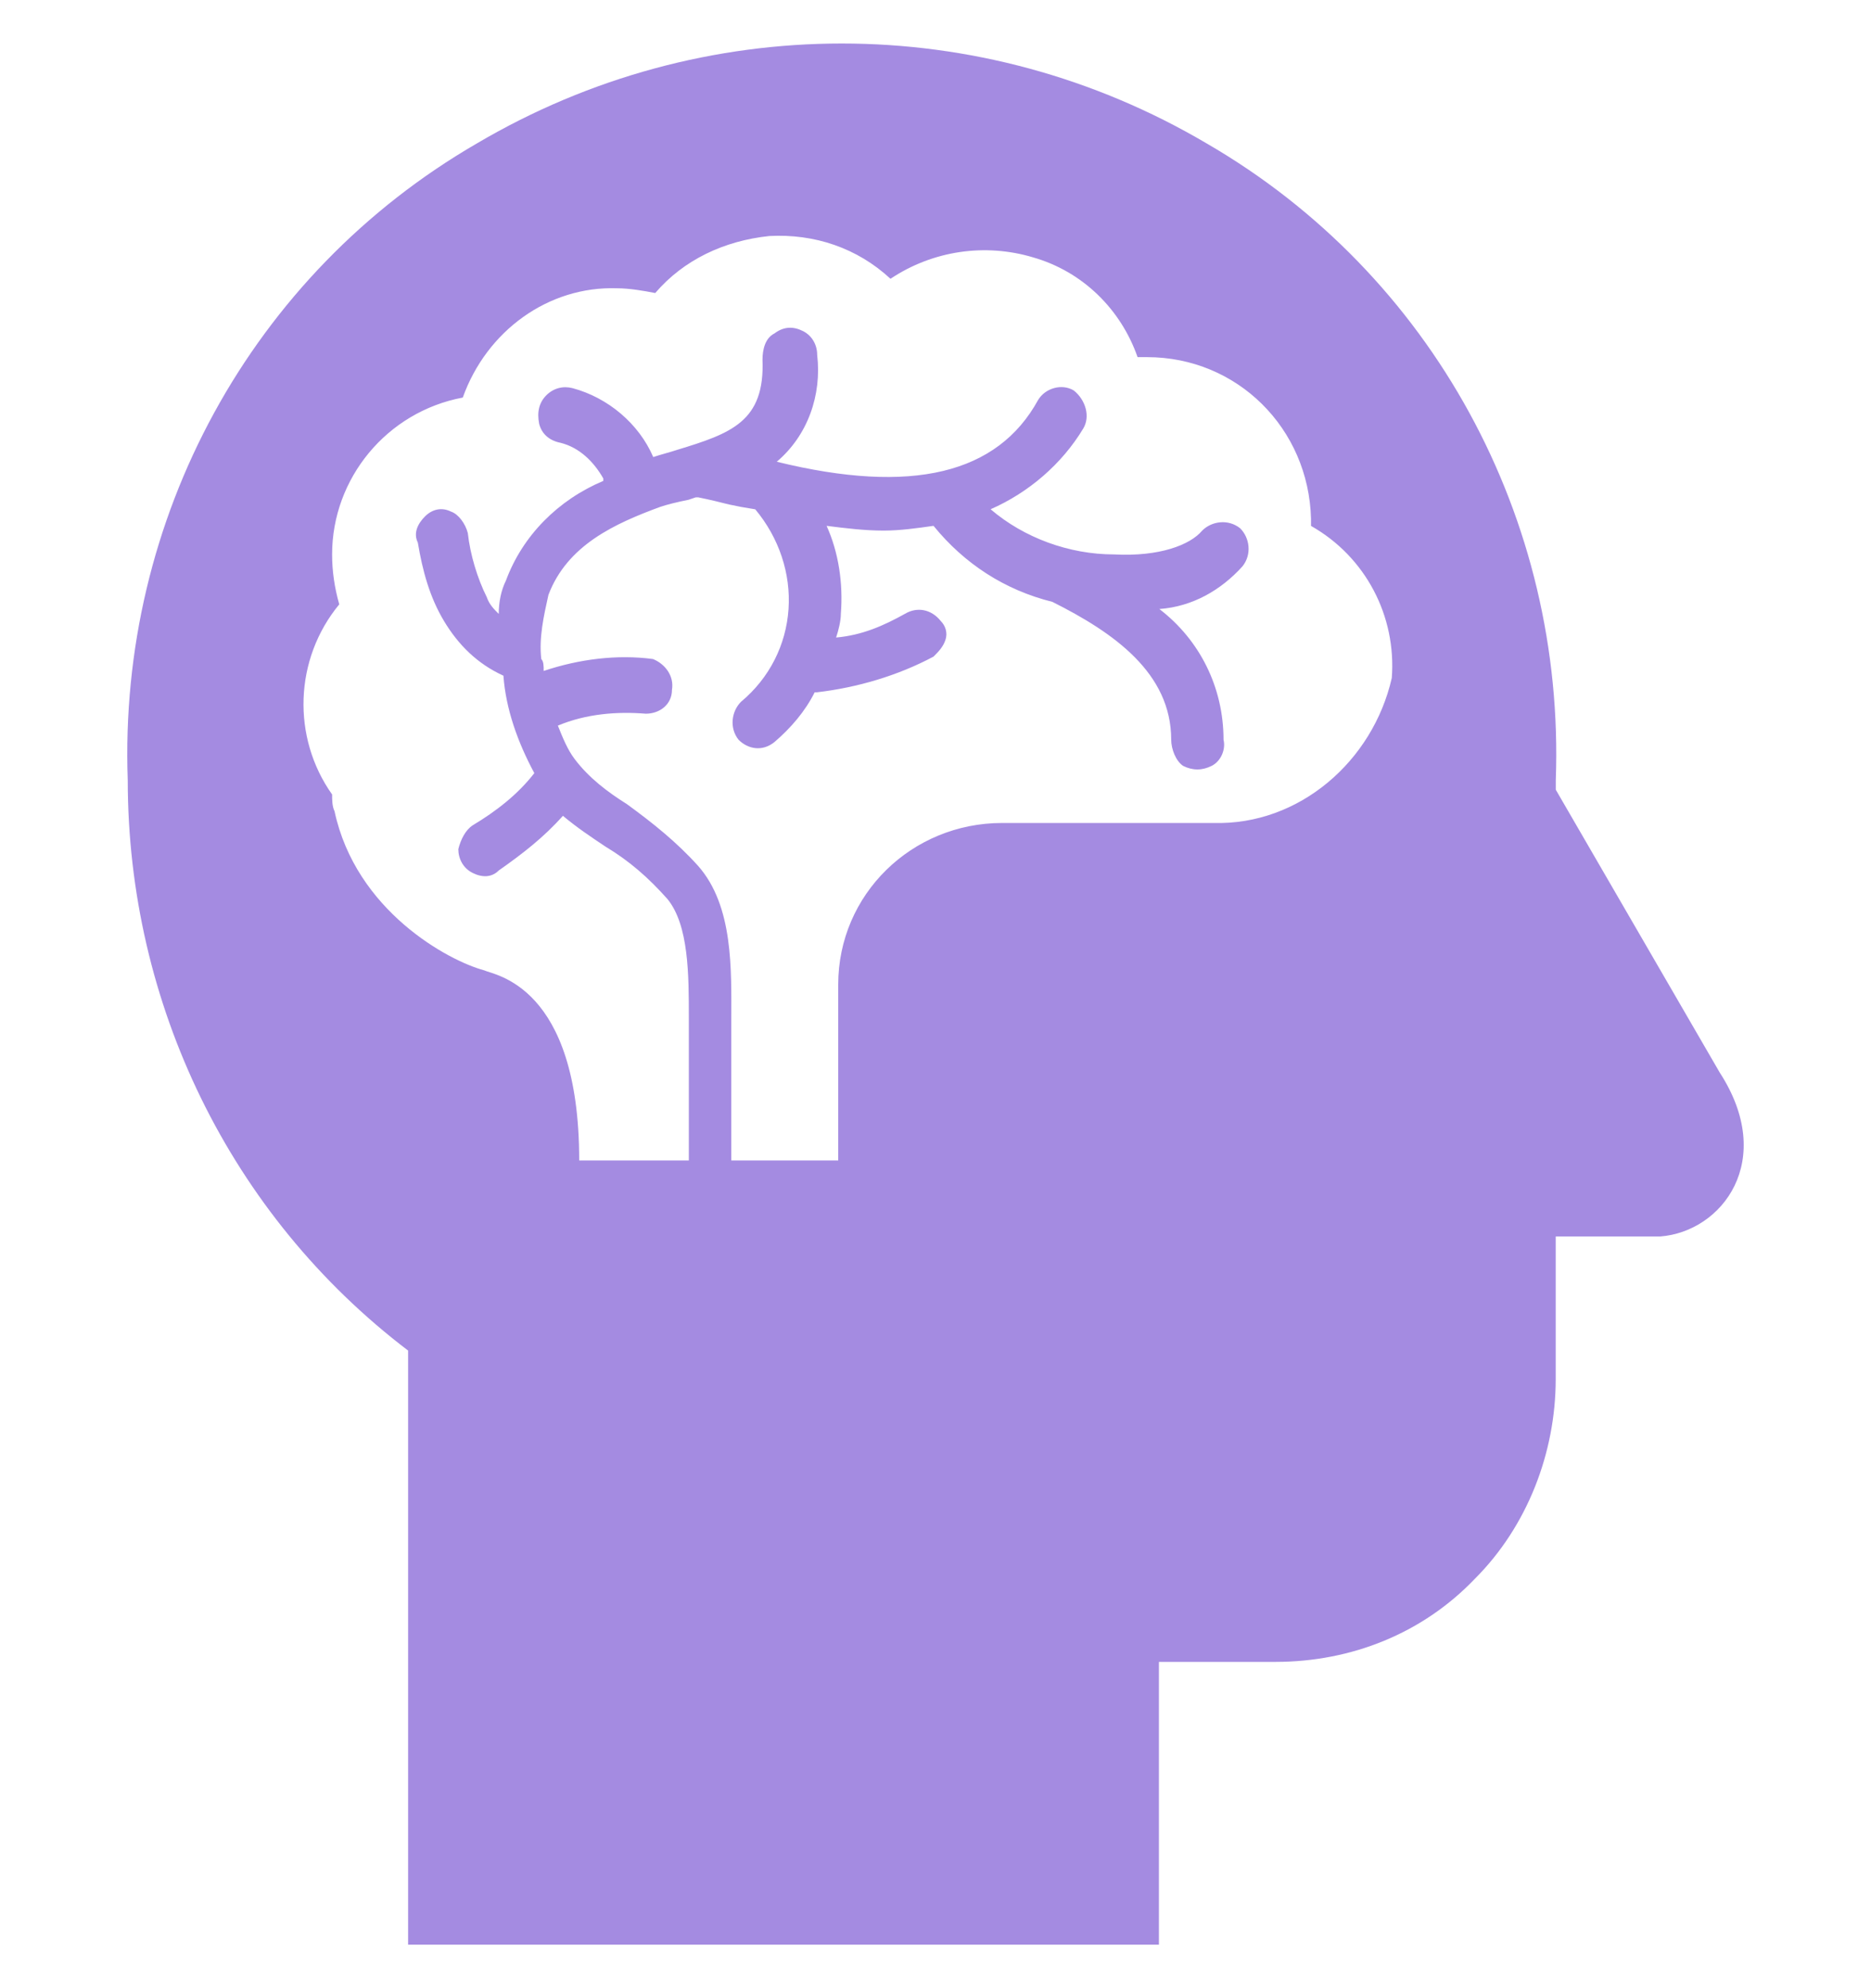 <?xml version="1.0" encoding="utf-8"?>
<!-- Generator: Adobe Illustrator 26.0.2, SVG Export Plug-In . SVG Version: 6.00 Build 0)  -->
<svg version="1.1" id="Layer_1" xmlns="http://www.w3.org/2000/svg" xmlns:xlink="http://www.w3.org/1999/xlink" x="0px" y="0px"
	 viewBox="0 0 256 272" style="enable-background:new 0 0 256 272;" xml:space="preserve">
<style type="text/css">
	.st0{fill:#A48BE1;}
</style>
<path class="st0" d="M166.05,112.59h-28.93c-12.35,0-22.43,9.75-22.43,22.11v24.06h-14.63v-19.18c0-6.83,0.33-15.61-4.55-21.13
	c-2.93-3.25-6.18-5.85-9.75-8.45c-2.6-1.63-5.2-3.58-7.15-6.18c-0.98-1.3-1.63-2.93-2.28-4.55c3.9-1.63,8.13-1.95,12.03-1.63
	c1.95,0,3.58-1.3,3.58-3.25c0.33-1.95-0.98-3.58-2.6-4.23c-4.88-0.65-10.08,0-14.95,1.63c0-0.65,0-1.3-0.33-1.63
	c-0.33-2.93,0.33-5.85,0.98-8.78c2.6-6.83,9.1-9.75,15.28-12.03c0.98-0.33,2.28-0.65,3.9-0.98l0.98-0.33h0.33
	c1.63,0.33,2.93,0.65,4.23,0.98l1.63,0.33l1.95,0.33c3.25,3.9,4.88,8.78,4.55,13.65c-0.33,4.88-2.6,9.43-6.5,12.68
	c-1.3,1.3-1.63,3.58-0.33,5.2c1.3,1.3,3.25,1.63,4.88,0.33c2.28-1.95,4.23-4.23,5.53-6.83h0.33c5.53-0.65,11.05-2.28,15.93-4.88
	c0.65-0.65,1.3-1.3,1.63-2.28c0.33-0.98,0-1.95-0.65-2.6c-1.3-1.63-3.25-1.95-4.88-0.98c-2.93,1.63-5.85,2.93-9.43,3.25
	c0.33-0.98,0.65-2.28,0.65-3.25c0.33-4.23-0.33-8.45-1.95-12.03c2.6,0.33,5.2,0.65,7.8,0.65c2.28,0,4.55-0.33,6.83-0.65
	c4.23,5.2,9.75,8.78,16.26,10.4c8.45,4.23,16.26,9.75,16.26,18.86c0,1.3,0.65,2.93,1.63,3.58c1.3,0.65,2.6,0.65,3.9,0
	c1.3-0.65,1.95-2.28,1.63-3.58c0-7.15-3.25-13.65-8.78-17.88c4.55-0.33,8.45-2.6,11.38-5.85c1.3-1.63,0.98-3.9-0.33-5.2
	c-1.63-1.3-3.9-0.98-5.2,0.33c-1.63,1.95-5.85,3.58-12.03,3.25c-6.18,0-12.35-2.28-16.91-6.18c5.2-2.28,9.75-6.18,12.68-11.05
	c0.98-1.63,0.33-3.9-1.3-5.2c-1.63-0.98-3.9-0.33-4.88,1.3c-5.53,10.08-17.23,13-35.76,8.45c4.23-3.58,6.18-9.1,5.53-14.63
	c0-1.3-0.65-2.6-1.95-3.25c-1.3-0.65-2.6-0.65-3.9,0.33c-1.3,0.65-1.63,2.28-1.63,3.58c0.33,8.45-4.23,10.08-11.7,12.35
	c-0.98,0.33-2.28,0.65-3.25,0.98c-1.95-4.55-6.18-8.13-11.05-9.43c-1.3-0.33-2.6,0-3.58,0.98c-0.98,0.98-1.3,2.28-0.98,3.9
	c0.33,1.3,1.3,2.28,2.93,2.6c2.6,0.65,4.55,2.6,5.85,4.88v0.33c-6.18,2.6-11.05,7.48-13.33,13.65c-0.65,1.3-0.98,2.93-0.98,4.55
	c-0.65-0.65-1.3-1.3-1.63-2.28c-1.3-2.6-2.28-5.85-2.6-8.78c-0.33-1.3-1.3-2.6-2.28-2.93c-1.3-0.65-2.6-0.33-3.58,0.65
	c-0.98,0.98-1.63,2.28-0.98,3.58c0.65,3.9,1.63,7.48,3.58,10.73c1.95,3.25,4.55,5.85,8.13,7.48c0.33,4.55,1.95,9.1,4.23,13.33
	c-2.28,2.93-5.2,5.2-8.45,7.15c-0.98,0.65-1.63,1.95-1.95,3.25c0,1.3,0.65,2.6,1.95,3.25c1.3,0.65,2.6,0.65,3.58-0.33
	c3.25-2.28,6.18-4.55,8.78-7.48c1.95,1.63,3.9,2.93,5.85,4.23c3.25,1.95,5.85,4.23,8.45,7.15c2.93,3.58,2.93,10.4,2.93,16.26v19.51
	H79.25c0-24.06-11.7-25.36-13-26.01c-4.88-1.3-17.56-8.13-20.48-21.78c-0.33-0.65-0.33-1.63-0.33-2.28
	c-5.53-7.8-5.2-18.53,0.98-26.01c-0.65-2.28-0.98-4.55-0.98-6.83c0-10.4,7.48-19.51,17.88-21.46c3.25-9.1,11.7-15.28,21.13-14.95
	c1.63,0,3.58,0.33,5.2,0.65c3.9-4.55,9.43-7.15,15.61-7.8c6.18-0.33,12.03,1.63,16.58,5.85c5.85-3.9,13-4.88,19.51-2.93
	c6.83,1.95,12.03,7.15,14.3,13.65h1.3c12.35,0,22.11,9.75,22.43,22.11v0.98c7.48,4.23,11.7,12.35,11.05,20.81
	C187.84,104.14,177.76,112.92,166.05,112.59z M235.3,146.73l-22.43-38.69v-1.3c1.3-35.76-16.91-69.25-47.79-87.13
	c-30.89-18.21-68.92-18.21-99.81,0c-30.89,17.88-49.09,51.37-47.79,87.13c0,30.56,13.98,59.49,38.36,78.03v81.28h102.73v-38.69
	h15.93c10.4,0,20.16-3.9,27.31-11.38c7.15-7.15,11.05-17.23,11.05-27.31v-19.51h14.3C235.63,168.51,243.1,158.76,235.3,146.73z"/>
</svg>
